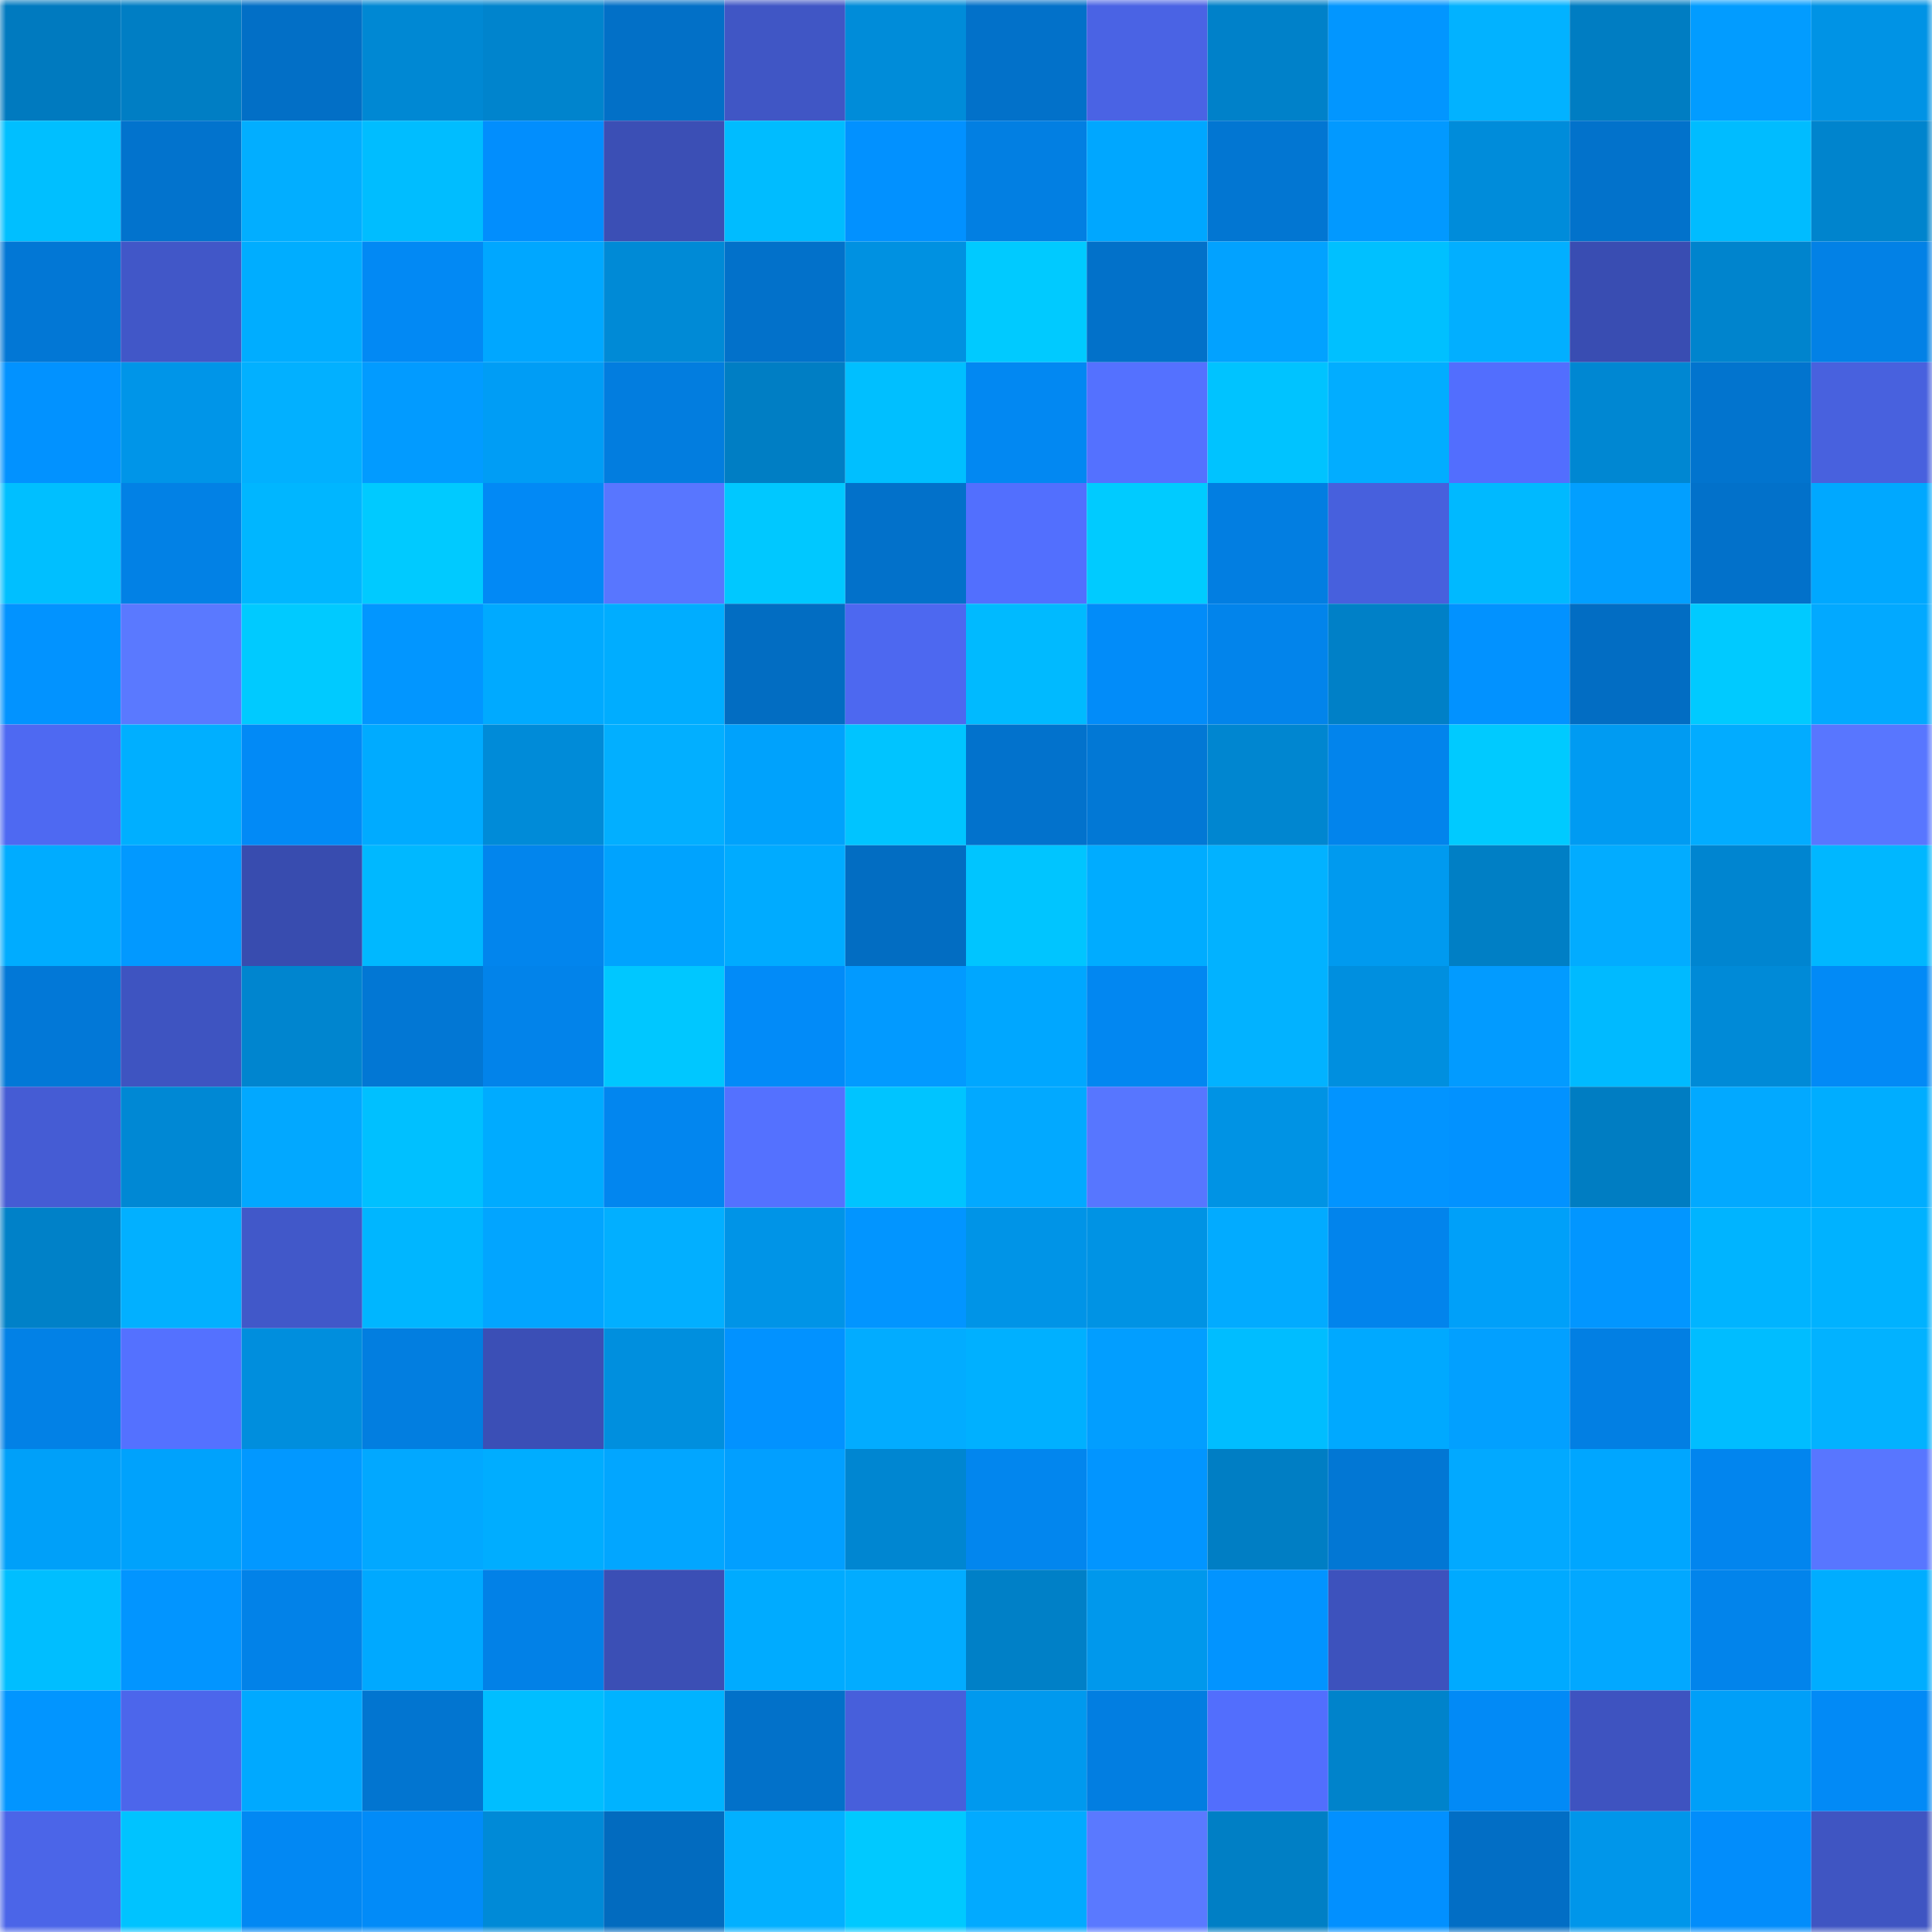 <svg viewBox="0 0 160 160" fill="none" role="img" xmlns="http://www.w3.org/2000/svg" width="240" height="240" name="ens%2Crockylandoz.eth"><mask id="1858108627" mask-type="alpha" maskUnits="userSpaceOnUse" x="0" y="0" width="160" height="160"><rect width="160" height="160" fill="#FFFFFF"></rect></mask><g mask="url(#1858108627)"><rect x="0" y="0" width="10" height="10" fill="#007abf"></rect><rect x="10" y="0" width="10" height="10" fill="#007ec4"></rect><rect x="20" y="0" width="10" height="10" fill="#026fc6"></rect><rect x="30" y="0" width="10" height="10" fill="#0088d3"></rect><rect x="40" y="0" width="10" height="10" fill="#0084cd"></rect><rect x="50" y="0" width="10" height="10" fill="#0270c7"></rect><rect x="60" y="0" width="10" height="10" fill="#4056c5"></rect><rect x="70" y="0" width="10" height="10" fill="#008cd9"></rect><rect x="80" y="0" width="10" height="10" fill="#0271c9"></rect><rect x="90" y="0" width="10" height="10" fill="#4a63e4"></rect><rect x="100" y="0" width="10" height="10" fill="#0081c9"></rect><rect x="110" y="0" width="10" height="10" fill="#0296ff"></rect><rect x="120" y="0" width="10" height="10" fill="#02b2ff"></rect><rect x="130" y="0" width="10" height="10" fill="#007dc2"></rect><rect x="140" y="0" width="10" height="10" fill="#029cff"></rect><rect x="150" y="0" width="10" height="10" fill="#0093e5"></rect><rect x="0" y="10" width="10" height="10" fill="#00bfff"></rect><rect x="10" y="10" width="10" height="10" fill="#0273cd"></rect><rect x="20" y="10" width="10" height="10" fill="#02aeff"></rect><rect x="30" y="10" width="10" height="10" fill="#00bdff"></rect><rect x="40" y="10" width="10" height="10" fill="#028efd"></rect><rect x="50" y="10" width="10" height="10" fill="#3b4fb5"></rect><rect x="60" y="10" width="10" height="10" fill="#00bcff"></rect><rect x="70" y="10" width="10" height="10" fill="#0291ff"></rect><rect x="80" y="10" width="10" height="10" fill="#027fe2"></rect><rect x="90" y="10" width="10" height="10" fill="#00a7ff"></rect><rect x="100" y="10" width="10" height="10" fill="#0276d2"></rect><rect x="110" y="10" width="10" height="10" fill="#0299ff"></rect><rect x="120" y="10" width="10" height="10" fill="#008cda"></rect><rect x="130" y="10" width="10" height="10" fill="#0272cb"></rect><rect x="140" y="10" width="10" height="10" fill="#00bcff"></rect><rect x="150" y="10" width="10" height="10" fill="#0084cd"></rect><rect x="0" y="20" width="10" height="10" fill="#0277d5"></rect><rect x="10" y="20" width="10" height="10" fill="#4157c8"></rect><rect x="20" y="20" width="10" height="10" fill="#00adff"></rect><rect x="30" y="20" width="10" height="10" fill="#0289f4"></rect><rect x="40" y="20" width="10" height="10" fill="#00a7ff"></rect><rect x="50" y="20" width="10" height="10" fill="#008ad6"></rect><rect x="60" y="20" width="10" height="10" fill="#0271ca"></rect><rect x="70" y="20" width="10" height="10" fill="#0091e1"></rect><rect x="80" y="20" width="10" height="10" fill="#00caff"></rect><rect x="90" y="20" width="10" height="10" fill="#0271c9"></rect><rect x="100" y="20" width="10" height="10" fill="#02a2ff"></rect><rect x="110" y="20" width="10" height="10" fill="#00c0ff"></rect><rect x="120" y="20" width="10" height="10" fill="#02afff"></rect><rect x="130" y="20" width="10" height="10" fill="#394db2"></rect><rect x="140" y="20" width="10" height="10" fill="#0084cd"></rect><rect x="150" y="20" width="10" height="10" fill="#0281e6"></rect><rect x="0" y="30" width="10" height="10" fill="#0292ff"></rect><rect x="10" y="30" width="10" height="10" fill="#0095e8"></rect><rect x="20" y="30" width="10" height="10" fill="#02b0ff"></rect><rect x="30" y="30" width="10" height="10" fill="#029bff"></rect><rect x="40" y="30" width="10" height="10" fill="#009df5"></rect><rect x="50" y="30" width="10" height="10" fill="#027ddf"></rect><rect x="60" y="30" width="10" height="10" fill="#007ec4"></rect><rect x="70" y="30" width="10" height="10" fill="#00bfff"></rect><rect x="80" y="30" width="10" height="10" fill="#0288f2"></rect><rect x="90" y="30" width="10" height="10" fill="#5471ff"></rect><rect x="100" y="30" width="10" height="10" fill="#00c3ff"></rect><rect x="110" y="30" width="10" height="10" fill="#02adff"></rect><rect x="120" y="30" width="10" height="10" fill="#526efe"></rect><rect x="130" y="30" width="10" height="10" fill="#0087d2"></rect><rect x="140" y="30" width="10" height="10" fill="#0274ce"></rect><rect x="150" y="30" width="10" height="10" fill="#4861de"></rect><rect x="0" y="40" width="10" height="10" fill="#00bfff"></rect><rect x="10" y="40" width="10" height="10" fill="#0281e5"></rect><rect x="20" y="40" width="10" height="10" fill="#00b6ff"></rect><rect x="30" y="40" width="10" height="10" fill="#00caff"></rect><rect x="40" y="40" width="10" height="10" fill="#0289f5"></rect><rect x="50" y="40" width="10" height="10" fill="#5876ff"></rect><rect x="60" y="40" width="10" height="10" fill="#00c8ff"></rect><rect x="70" y="40" width="10" height="10" fill="#0271ca"></rect><rect x="80" y="40" width="10" height="10" fill="#526ffe"></rect><rect x="90" y="40" width="10" height="10" fill="#00cbff"></rect><rect x="100" y="40" width="10" height="10" fill="#027ee1"></rect><rect x="110" y="40" width="10" height="10" fill="#4760dd"></rect><rect x="120" y="40" width="10" height="10" fill="#00b9ff"></rect><rect x="130" y="40" width="10" height="10" fill="#029fff"></rect><rect x="140" y="40" width="10" height="10" fill="#0271ca"></rect><rect x="150" y="40" width="10" height="10" fill="#00a8ff"></rect><rect x="0" y="50" width="10" height="10" fill="#0293ff"></rect><rect x="10" y="50" width="10" height="10" fill="#5a79ff"></rect><rect x="20" y="50" width="10" height="10" fill="#00caff"></rect><rect x="30" y="50" width="10" height="10" fill="#0296ff"></rect><rect x="40" y="50" width="10" height="10" fill="#00aaff"></rect><rect x="50" y="50" width="10" height="10" fill="#00adff"></rect><rect x="60" y="50" width="10" height="10" fill="#026dc2"></rect><rect x="70" y="50" width="10" height="10" fill="#4d68f0"></rect><rect x="80" y="50" width="10" height="10" fill="#00baff"></rect><rect x="90" y="50" width="10" height="10" fill="#028cf9"></rect><rect x="100" y="50" width="10" height="10" fill="#0284eb"></rect><rect x="110" y="50" width="10" height="10" fill="#0080c7"></rect><rect x="120" y="50" width="10" height="10" fill="#0292ff"></rect><rect x="130" y="50" width="10" height="10" fill="#026dc3"></rect><rect x="140" y="50" width="10" height="10" fill="#00caff"></rect><rect x="150" y="50" width="10" height="10" fill="#02a9ff"></rect><rect x="0" y="60" width="10" height="10" fill="#4e69f2"></rect><rect x="10" y="60" width="10" height="10" fill="#00afff"></rect><rect x="20" y="60" width="10" height="10" fill="#028af6"></rect><rect x="30" y="60" width="10" height="10" fill="#00abff"></rect><rect x="40" y="60" width="10" height="10" fill="#008bd8"></rect><rect x="50" y="60" width="10" height="10" fill="#02afff"></rect><rect x="60" y="60" width="10" height="10" fill="#00a2fc"></rect><rect x="70" y="60" width="10" height="10" fill="#00c4ff"></rect><rect x="80" y="60" width="10" height="10" fill="#0272cc"></rect><rect x="90" y="60" width="10" height="10" fill="#0278d5"></rect><rect x="100" y="60" width="10" height="10" fill="#0086d0"></rect><rect x="110" y="60" width="10" height="10" fill="#0284ec"></rect><rect x="120" y="60" width="10" height="10" fill="#00caff"></rect><rect x="130" y="60" width="10" height="10" fill="#009bf2"></rect><rect x="140" y="60" width="10" height="10" fill="#02acff"></rect><rect x="150" y="60" width="10" height="10" fill="#5876ff"></rect><rect x="0" y="70" width="10" height="10" fill="#00acff"></rect><rect x="10" y="70" width="10" height="10" fill="#0299ff"></rect><rect x="20" y="70" width="10" height="10" fill="#384caf"></rect><rect x="30" y="70" width="10" height="10" fill="#00b8ff"></rect><rect x="40" y="70" width="10" height="10" fill="#0285ed"></rect><rect x="50" y="70" width="10" height="10" fill="#00a3fe"></rect><rect x="60" y="70" width="10" height="10" fill="#00abff"></rect><rect x="70" y="70" width="10" height="10" fill="#026dc2"></rect><rect x="80" y="70" width="10" height="10" fill="#00c5ff"></rect><rect x="90" y="70" width="10" height="10" fill="#00acff"></rect><rect x="100" y="70" width="10" height="10" fill="#02b2ff"></rect><rect x="110" y="70" width="10" height="10" fill="#009aef"></rect><rect x="120" y="70" width="10" height="10" fill="#007fc5"></rect><rect x="130" y="70" width="10" height="10" fill="#02acff"></rect><rect x="140" y="70" width="10" height="10" fill="#0085d0"></rect><rect x="150" y="70" width="10" height="10" fill="#00b7ff"></rect><rect x="0" y="80" width="10" height="10" fill="#0278d7"></rect><rect x="10" y="80" width="10" height="10" fill="#3e54c1"></rect><rect x="20" y="80" width="10" height="10" fill="#0085cf"></rect><rect x="30" y="80" width="10" height="10" fill="#0277d4"></rect><rect x="40" y="80" width="10" height="10" fill="#0283ea"></rect><rect x="50" y="80" width="10" height="10" fill="#00c7ff"></rect><rect x="60" y="80" width="10" height="10" fill="#028bf8"></rect><rect x="70" y="80" width="10" height="10" fill="#029aff"></rect><rect x="80" y="80" width="10" height="10" fill="#00a7ff"></rect><rect x="90" y="80" width="10" height="10" fill="#0287f1"></rect><rect x="100" y="80" width="10" height="10" fill="#02b2ff"></rect><rect x="110" y="80" width="10" height="10" fill="#008fdf"></rect><rect x="120" y="80" width="10" height="10" fill="#029bff"></rect><rect x="130" y="80" width="10" height="10" fill="#00baff"></rect><rect x="140" y="80" width="10" height="10" fill="#008ad7"></rect><rect x="150" y="80" width="10" height="10" fill="#028af6"></rect><rect x="0" y="90" width="10" height="10" fill="#455cd4"></rect><rect x="10" y="90" width="10" height="10" fill="#0088d4"></rect><rect x="20" y="90" width="10" height="10" fill="#02a8ff"></rect><rect x="30" y="90" width="10" height="10" fill="#00c0ff"></rect><rect x="40" y="90" width="10" height="10" fill="#00abff"></rect><rect x="50" y="90" width="10" height="10" fill="#0286ef"></rect><rect x="60" y="90" width="10" height="10" fill="#5471ff"></rect><rect x="70" y="90" width="10" height="10" fill="#00c4ff"></rect><rect x="80" y="90" width="10" height="10" fill="#02a9ff"></rect><rect x="90" y="90" width="10" height="10" fill="#5776ff"></rect><rect x="100" y="90" width="10" height="10" fill="#0093e4"></rect><rect x="110" y="90" width="10" height="10" fill="#0294ff"></rect><rect x="120" y="90" width="10" height="10" fill="#0292ff"></rect><rect x="130" y="90" width="10" height="10" fill="#007dc2"></rect><rect x="140" y="90" width="10" height="10" fill="#02a9ff"></rect><rect x="150" y="90" width="10" height="10" fill="#00adff"></rect><rect x="0" y="100" width="10" height="10" fill="#0081c8"></rect><rect x="10" y="100" width="10" height="10" fill="#02b0ff"></rect><rect x="20" y="100" width="10" height="10" fill="#4158c9"></rect><rect x="30" y="100" width="10" height="10" fill="#00b6ff"></rect><rect x="40" y="100" width="10" height="10" fill="#02a5ff"></rect><rect x="50" y="100" width="10" height="10" fill="#02afff"></rect><rect x="60" y="100" width="10" height="10" fill="#0094e7"></rect><rect x="70" y="100" width="10" height="10" fill="#0295ff"></rect><rect x="80" y="100" width="10" height="10" fill="#0094e7"></rect><rect x="90" y="100" width="10" height="10" fill="#0093e4"></rect><rect x="100" y="100" width="10" height="10" fill="#02abff"></rect><rect x="110" y="100" width="10" height="10" fill="#0284ec"></rect><rect x="120" y="100" width="10" height="10" fill="#00a0f9"></rect><rect x="130" y="100" width="10" height="10" fill="#0296ff"></rect><rect x="140" y="100" width="10" height="10" fill="#00b4ff"></rect><rect x="150" y="100" width="10" height="10" fill="#00b2ff"></rect><rect x="0" y="110" width="10" height="10" fill="#0281e6"></rect><rect x="10" y="110" width="10" height="10" fill="#5471ff"></rect><rect x="20" y="110" width="10" height="10" fill="#008edd"></rect><rect x="30" y="110" width="10" height="10" fill="#027ee0"></rect><rect x="40" y="110" width="10" height="10" fill="#3b4fb6"></rect><rect x="50" y="110" width="10" height="10" fill="#008fde"></rect><rect x="60" y="110" width="10" height="10" fill="#0292ff"></rect><rect x="70" y="110" width="10" height="10" fill="#02acff"></rect><rect x="80" y="110" width="10" height="10" fill="#00b0ff"></rect><rect x="90" y="110" width="10" height="10" fill="#029eff"></rect><rect x="100" y="110" width="10" height="10" fill="#00bdff"></rect><rect x="110" y="110" width="10" height="10" fill="#00a9ff"></rect><rect x="120" y="110" width="10" height="10" fill="#02a0ff"></rect><rect x="130" y="110" width="10" height="10" fill="#027fe3"></rect><rect x="140" y="110" width="10" height="10" fill="#00bdff"></rect><rect x="150" y="110" width="10" height="10" fill="#02b2ff"></rect><rect x="0" y="120" width="10" height="10" fill="#00a0f9"></rect><rect x="10" y="120" width="10" height="10" fill="#00a2fc"></rect><rect x="20" y="120" width="10" height="10" fill="#0298ff"></rect><rect x="30" y="120" width="10" height="10" fill="#02a8ff"></rect><rect x="40" y="120" width="10" height="10" fill="#00adff"></rect><rect x="50" y="120" width="10" height="10" fill="#02a6ff"></rect><rect x="60" y="120" width="10" height="10" fill="#029fff"></rect><rect x="70" y="120" width="10" height="10" fill="#0086d1"></rect><rect x="80" y="120" width="10" height="10" fill="#0286ee"></rect><rect x="90" y="120" width="10" height="10" fill="#0295ff"></rect><rect x="100" y="120" width="10" height="10" fill="#007ec4"></rect><rect x="110" y="120" width="10" height="10" fill="#0277d4"></rect><rect x="120" y="120" width="10" height="10" fill="#02a9ff"></rect><rect x="130" y="120" width="10" height="10" fill="#00a6ff"></rect><rect x="140" y="120" width="10" height="10" fill="#0285ee"></rect><rect x="150" y="120" width="10" height="10" fill="#5876ff"></rect><rect x="0" y="130" width="10" height="10" fill="#00beff"></rect><rect x="10" y="130" width="10" height="10" fill="#0295ff"></rect><rect x="20" y="130" width="10" height="10" fill="#0282e8"></rect><rect x="30" y="130" width="10" height="10" fill="#00a9ff"></rect><rect x="40" y="130" width="10" height="10" fill="#0281e7"></rect><rect x="50" y="130" width="10" height="10" fill="#3b4fb5"></rect><rect x="60" y="130" width="10" height="10" fill="#00abff"></rect><rect x="70" y="130" width="10" height="10" fill="#02acff"></rect><rect x="80" y="130" width="10" height="10" fill="#0080c7"></rect><rect x="90" y="130" width="10" height="10" fill="#0098ec"></rect><rect x="100" y="130" width="10" height="10" fill="#0294ff"></rect><rect x="110" y="130" width="10" height="10" fill="#3d52bd"></rect><rect x="120" y="130" width="10" height="10" fill="#00aaff"></rect><rect x="130" y="130" width="10" height="10" fill="#02a8ff"></rect><rect x="140" y="130" width="10" height="10" fill="#0284eb"></rect><rect x="150" y="130" width="10" height="10" fill="#00adff"></rect><rect x="0" y="140" width="10" height="10" fill="#0295ff"></rect><rect x="10" y="140" width="10" height="10" fill="#4c66eb"></rect><rect x="20" y="140" width="10" height="10" fill="#00a9ff"></rect><rect x="30" y="140" width="10" height="10" fill="#0275d0"></rect><rect x="40" y="140" width="10" height="10" fill="#00beff"></rect><rect x="50" y="140" width="10" height="10" fill="#00b3ff"></rect><rect x="60" y="140" width="10" height="10" fill="#0271c9"></rect><rect x="70" y="140" width="10" height="10" fill="#475fdb"></rect><rect x="80" y="140" width="10" height="10" fill="#0099ee"></rect><rect x="90" y="140" width="10" height="10" fill="#027ee1"></rect><rect x="100" y="140" width="10" height="10" fill="#526efd"></rect><rect x="110" y="140" width="10" height="10" fill="#0083cb"></rect><rect x="120" y="140" width="10" height="10" fill="#028af6"></rect><rect x="130" y="140" width="10" height="10" fill="#3e53c0"></rect><rect x="140" y="140" width="10" height="10" fill="#009ff8"></rect><rect x="150" y="140" width="10" height="10" fill="#028af6"></rect><rect x="0" y="150" width="10" height="10" fill="#4b65e8"></rect><rect x="10" y="150" width="10" height="10" fill="#00c3ff"></rect><rect x="20" y="150" width="10" height="10" fill="#0288f3"></rect><rect x="30" y="150" width="10" height="10" fill="#028bf8"></rect><rect x="40" y="150" width="10" height="10" fill="#008ad7"></rect><rect x="50" y="150" width="10" height="10" fill="#026bbf"></rect><rect x="60" y="150" width="10" height="10" fill="#02b0ff"></rect><rect x="70" y="150" width="10" height="10" fill="#00c9ff"></rect><rect x="80" y="150" width="10" height="10" fill="#02aaff"></rect><rect x="90" y="150" width="10" height="10" fill="#5a79ff"></rect><rect x="100" y="150" width="10" height="10" fill="#007fc5"></rect><rect x="110" y="150" width="10" height="10" fill="#0290ff"></rect><rect x="120" y="150" width="10" height="10" fill="#026ec5"></rect><rect x="130" y="150" width="10" height="10" fill="#0096ea"></rect><rect x="140" y="150" width="10" height="10" fill="#028dfb"></rect><rect x="150" y="150" width="10" height="10" fill="#3f55c2"></rect></g></svg>